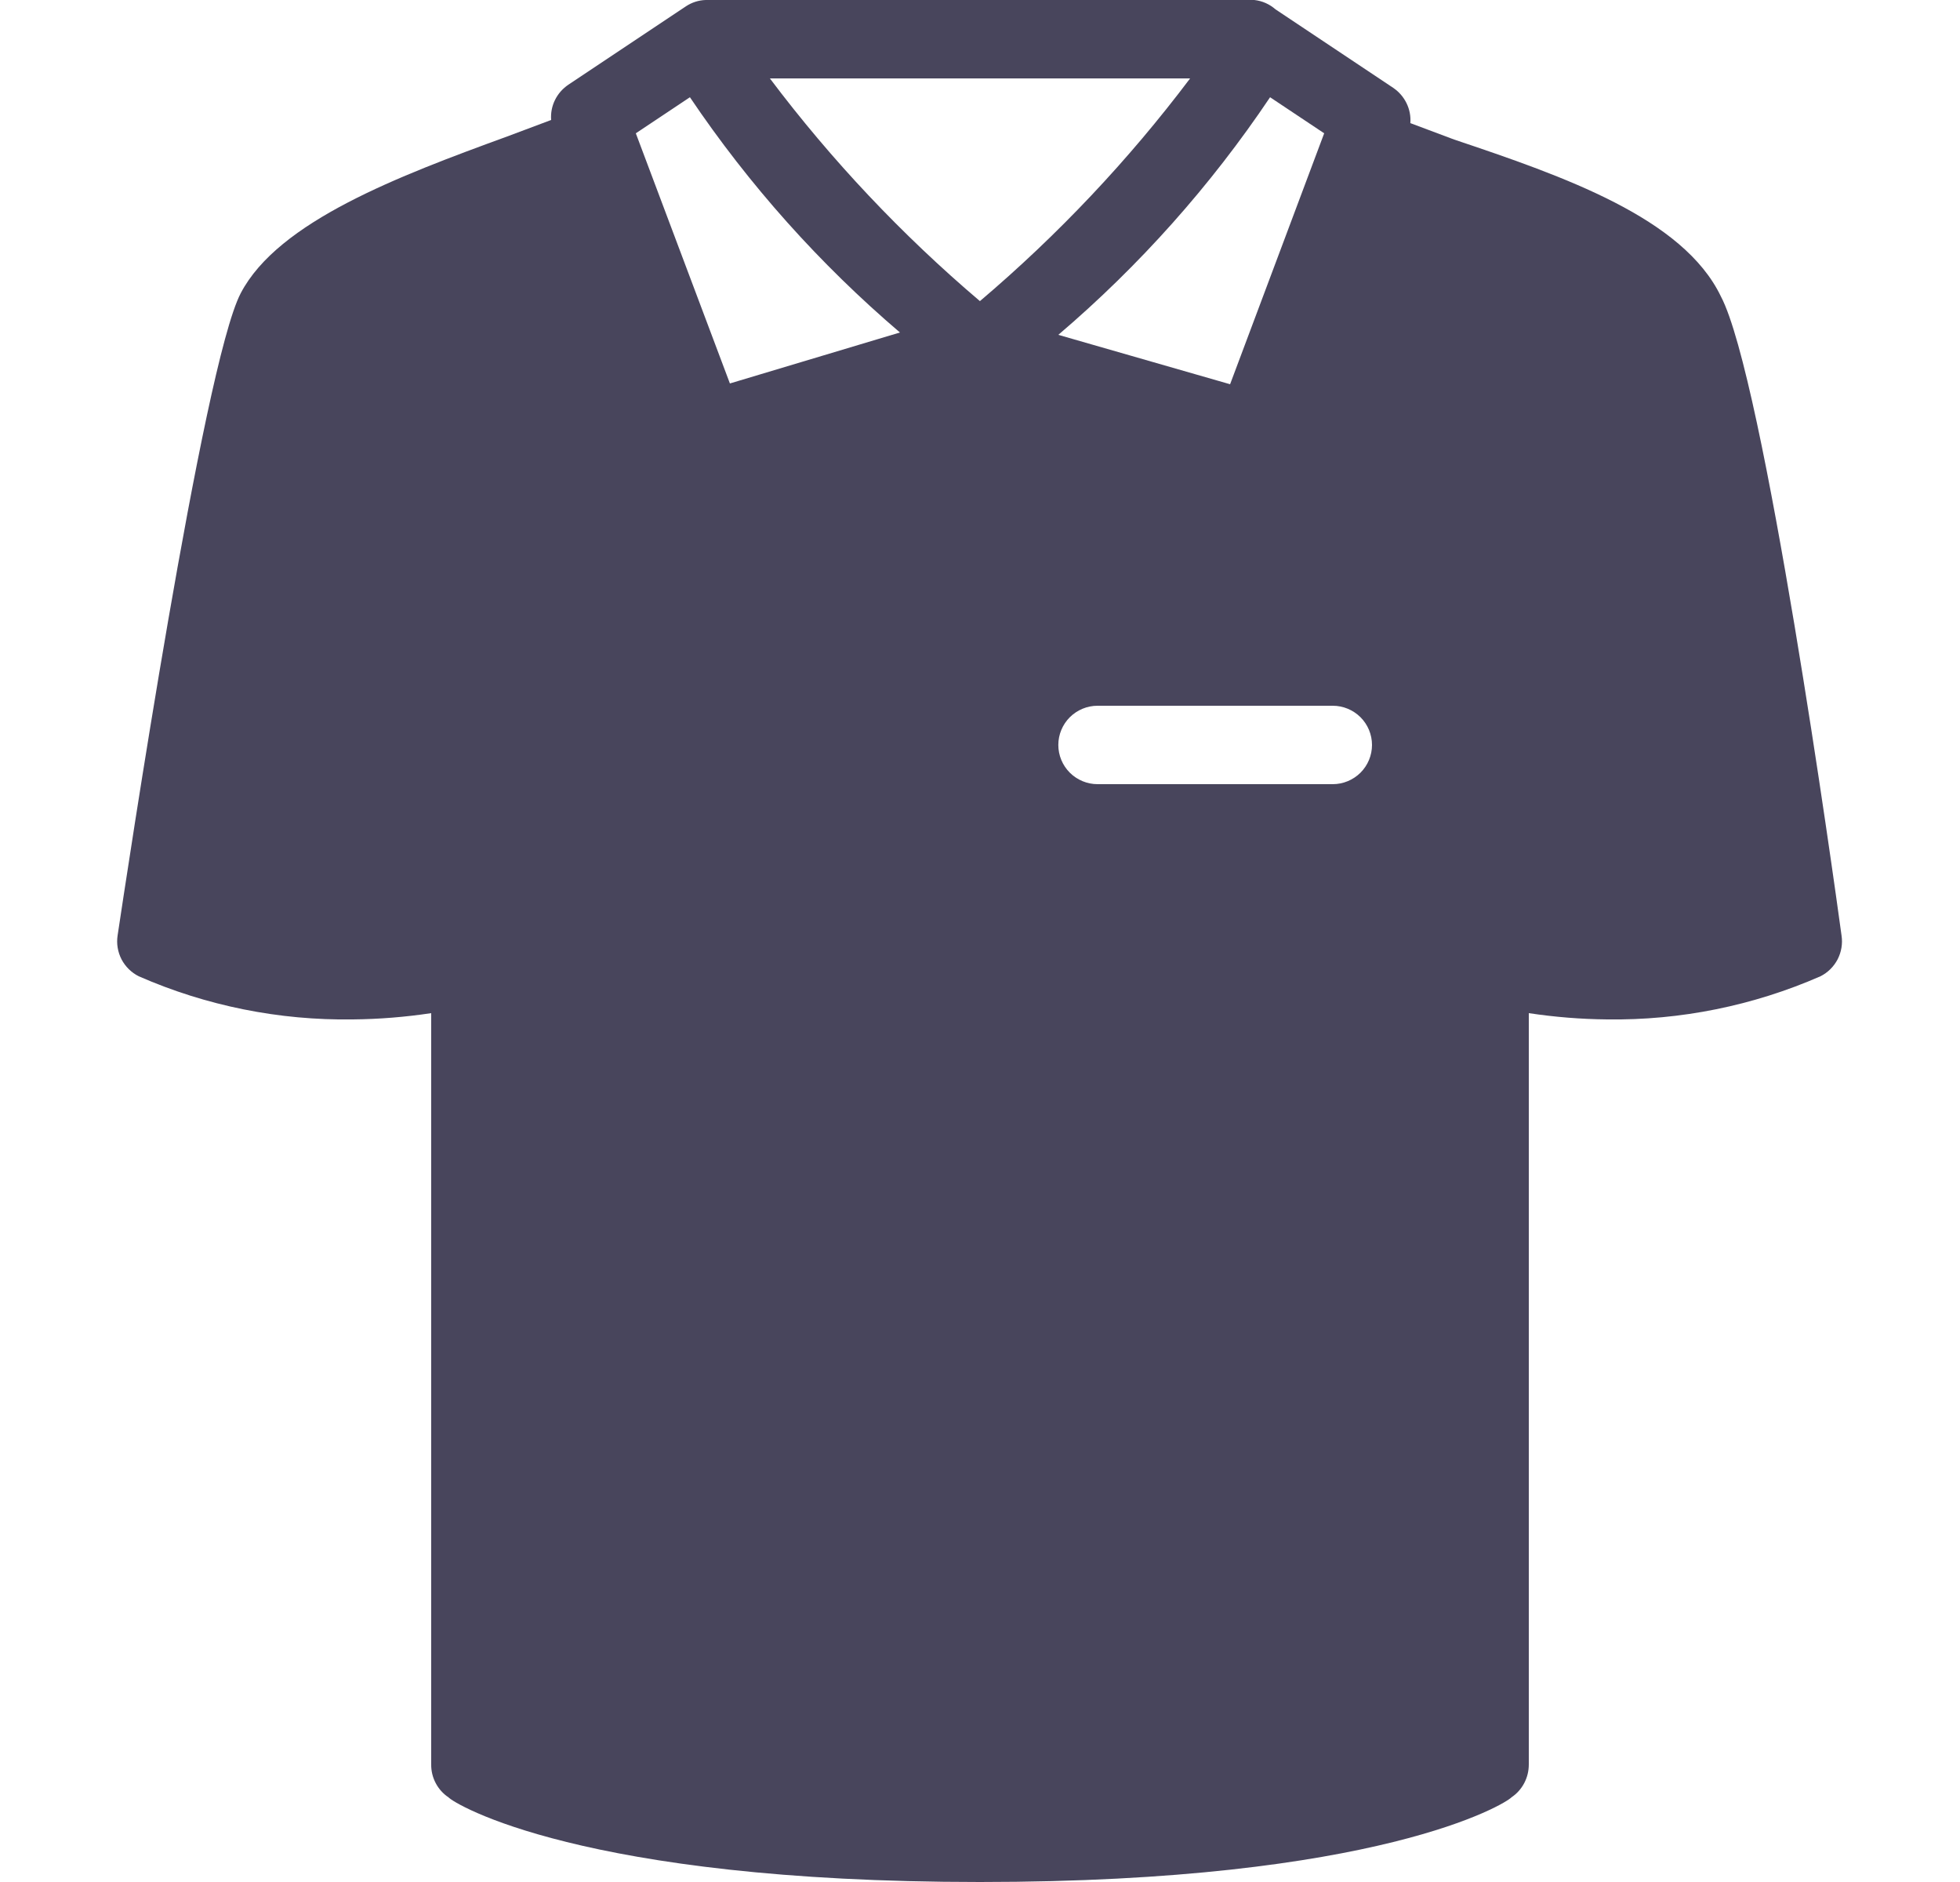 <svg width="25" height="24" viewBox="0 0 25 24" fill="none" xmlns="http://www.w3.org/2000/svg">
<path d="M21.95 3.78C21.47 2.78 19.95 2.25 18.549 1.78L17.989 1.57C17.996 1.482 17.979 1.394 17.94 1.315C17.901 1.236 17.843 1.169 17.77 1.12L16.27 0.12C16.194 0.053 16.1 0.011 15.999 0L9 0C8.91 0.003 8.824 0.031 8.75 0.08L7.25 1.08C7.177 1.129 7.118 1.196 7.079 1.275C7.04 1.354 7.023 1.442 7.03 1.53L6.47 1.74C5.1 2.24 3.55 2.82 3.07 3.74C2.59 4.66 1.61 11.2 1.5 11.93C1.484 12.034 1.502 12.14 1.55 12.234C1.599 12.327 1.676 12.403 1.77 12.45C2.63 12.827 3.561 13.014 4.5 13C4.834 12.997 5.168 12.97 5.5 12.92V22.5C5.499 22.583 5.518 22.664 5.557 22.738C5.595 22.811 5.651 22.874 5.72 22.92C5.79 23 7.41 24 12.499 24C17.59 24 19.209 23 19.279 22.92C19.348 22.874 19.404 22.811 19.442 22.738C19.481 22.664 19.5 22.583 19.5 22.5V12.92C19.831 12.97 20.165 12.997 20.5 13C21.435 13.013 22.363 12.825 23.22 12.45C23.314 12.403 23.39 12.327 23.439 12.234C23.487 12.14 23.505 12.034 23.489 11.93C23.39 11.2 22.5 4.82 21.95 3.78ZM16.2 1.24L16.89 1.7L15.69 4.9L13.499 4.27C14.534 3.388 15.442 2.369 16.2 1.24ZM9.31 4.89L8.11 1.7L8.8 1.24C9.553 2.357 10.454 3.366 11.479 4.24L9.31 4.89ZM9.82 1H15.18C14.394 2.043 13.495 2.995 12.499 3.84C11.504 2.995 10.605 2.043 9.82 1ZM17 10H13.999C13.867 10 13.74 9.947 13.646 9.854C13.552 9.76 13.499 9.633 13.499 9.5C13.499 9.367 13.552 9.24 13.646 9.146C13.74 9.053 13.867 9 13.999 9H17C17.132 9 17.259 9.053 17.353 9.146C17.447 9.24 17.5 9.367 17.5 9.5C17.5 9.633 17.447 9.76 17.353 9.854C17.259 9.947 17.132 10 17 10Z" fill="#48455C"/>
</svg>
